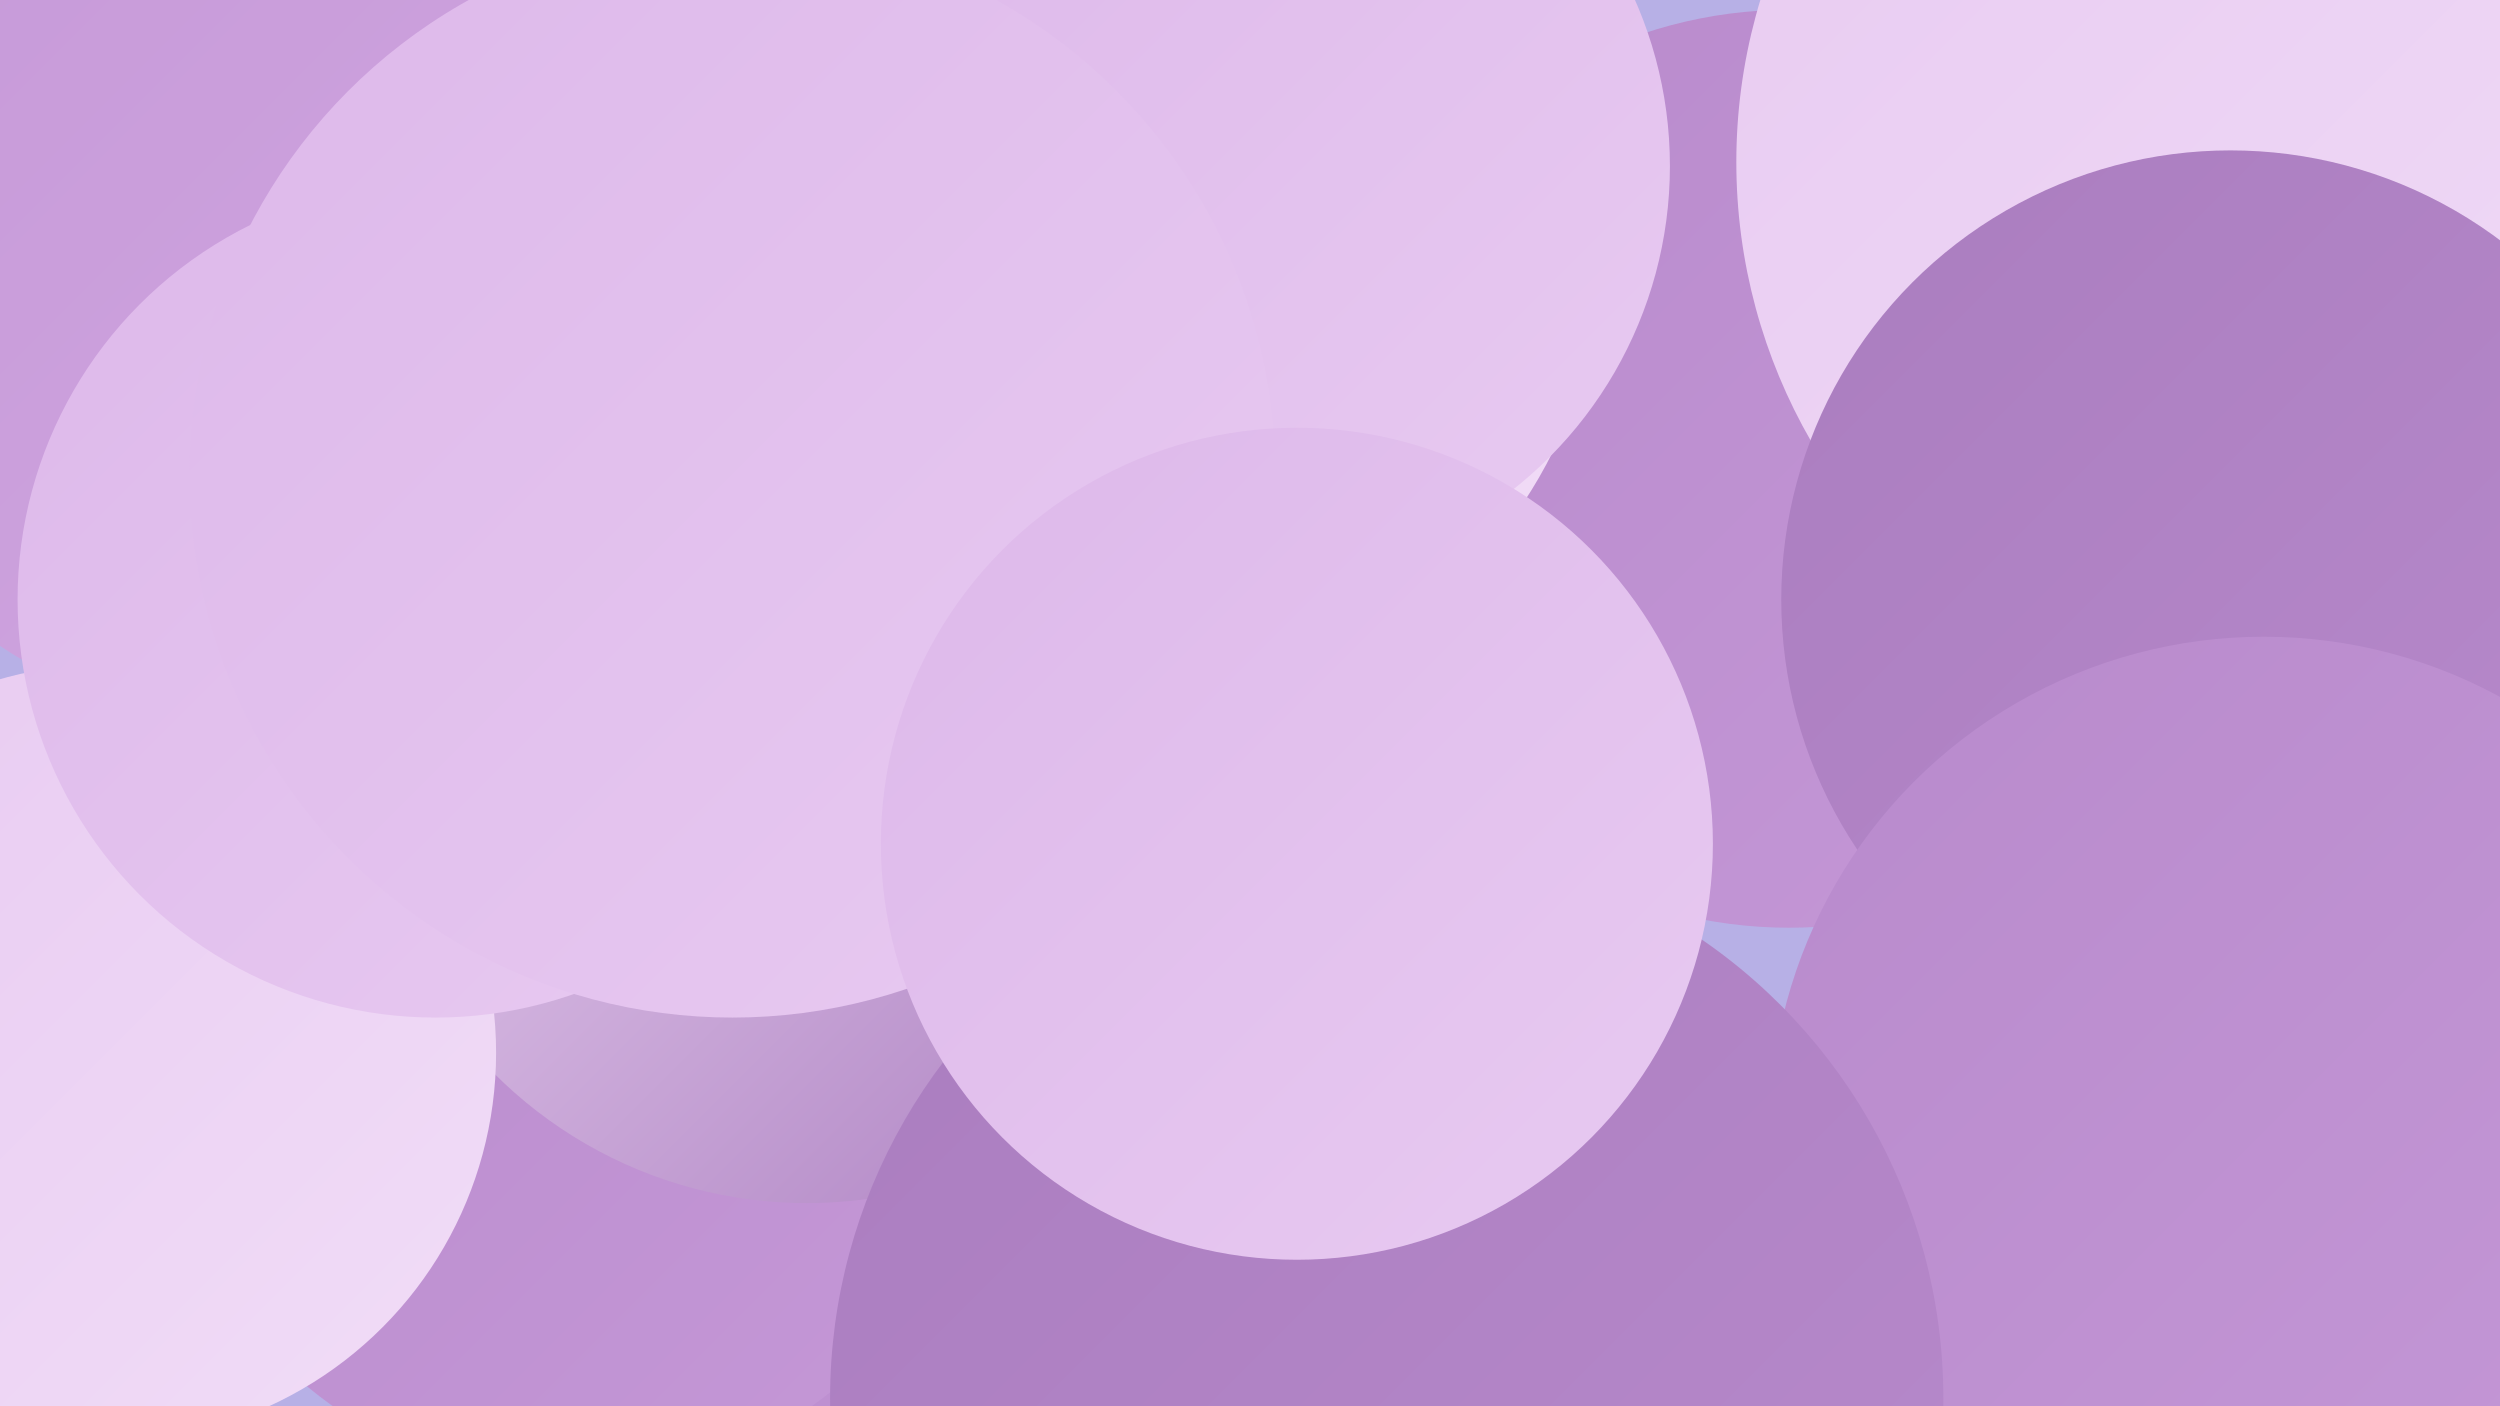 <?xml version="1.0" encoding="UTF-8"?><svg width="1280" height="720" xmlns="http://www.w3.org/2000/svg"><defs><linearGradient id="grad0" x1="0%" y1="0%" x2="100%" y2="100%"><stop offset="0%" style="stop-color:#aa7dbf;stop-opacity:1" /><stop offset="100%" style="stop-color:#b88acc;stop-opacity:1" /></linearGradient><linearGradient id="grad1" x1="0%" y1="0%" x2="100%" y2="100%"><stop offset="0%" style="stop-color:#b88acc;stop-opacity:1" /><stop offset="100%" style="stop-color:#c598d7;stop-opacity:1" /></linearGradient><linearGradient id="grad2" x1="0%" y1="0%" x2="100%" y2="100%"><stop offset="0%" style="stop-color:#c598d7;stop-opacity:1" /><stop offset="100%" style="stop-color:#d1a7e1;stop-opacity:1" /></linearGradient><linearGradient id="grad3" x1="0%" y1="0%" x2="100%" y2="100%"><stop offset="0%" style="stop-color:#d1a7e1;stop-opacity:1" /><stop offset="100%" style="stop-color:#ddb8ea;stop-opacity:1" /></linearGradient><linearGradient id="grad4" x1="0%" y1="0%" x2="100%" y2="100%"><stop offset="0%" style="stop-color:#ddb8ea;stop-opacity:1" /><stop offset="100%" style="stop-color:#e8caf1;stop-opacity:1" /></linearGradient><linearGradient id="grad5" x1="0%" y1="0%" x2="100%" y2="100%"><stop offset="0%" style="stop-color:#e8caf1;stop-opacity:1" /><stop offset="100%" style="stop-color:#f1ddf7;stop-opacity:1" /></linearGradient><linearGradient id="grad6" x1="0%" y1="0%" x2="100%" y2="100%"><stop offset="0%" style="stop-color:#f1ddf7;stop-opacity:1" /><stop offset="100%" style="stop-color:#aa7dbf;stop-opacity:1" /></linearGradient></defs><rect width="1280" height="720" fill="#b7b0e6" /><circle cx="557" cy="649" r="182" fill="url(#grad0)" /><circle cx="278" cy="518" r="189" fill="url(#grad5)" /><circle cx="305" cy="317" r="233" fill="url(#grad2)" /><circle cx="916" cy="240" r="235" fill="url(#grad1)" /><circle cx="601" cy="582" r="242" fill="url(#grad1)" /><circle cx="293" cy="547" r="212" fill="url(#grad1)" /><circle cx="140" cy="120" r="253" fill="url(#grad2)" /><circle cx="579" cy="147" r="205" fill="url(#grad0)" /><circle cx="581" cy="125" r="239" fill="url(#grad5)" /><circle cx="343" cy="242" r="197" fill="url(#grad6)" /><circle cx="1175" cy="83" r="286" fill="url(#grad5)" /><circle cx="1142" cy="307" r="230" fill="url(#grad0)" /><circle cx="644" cy="85" r="211" fill="url(#grad4)" /><circle cx="413" cy="390" r="226" fill="url(#grad6)" /><circle cx="1159" cy="579" r="253" fill="url(#grad1)" /><circle cx="55" cy="539" r="199" fill="url(#grad5)" /><circle cx="223" cy="307" r="214" fill="url(#grad4)" /><circle cx="710" cy="716" r="285" fill="url(#grad0)" /><circle cx="375" cy="243" r="278" fill="url(#grad4)" /><circle cx="664" cy="432" r="213" fill="url(#grad4)" /></svg>